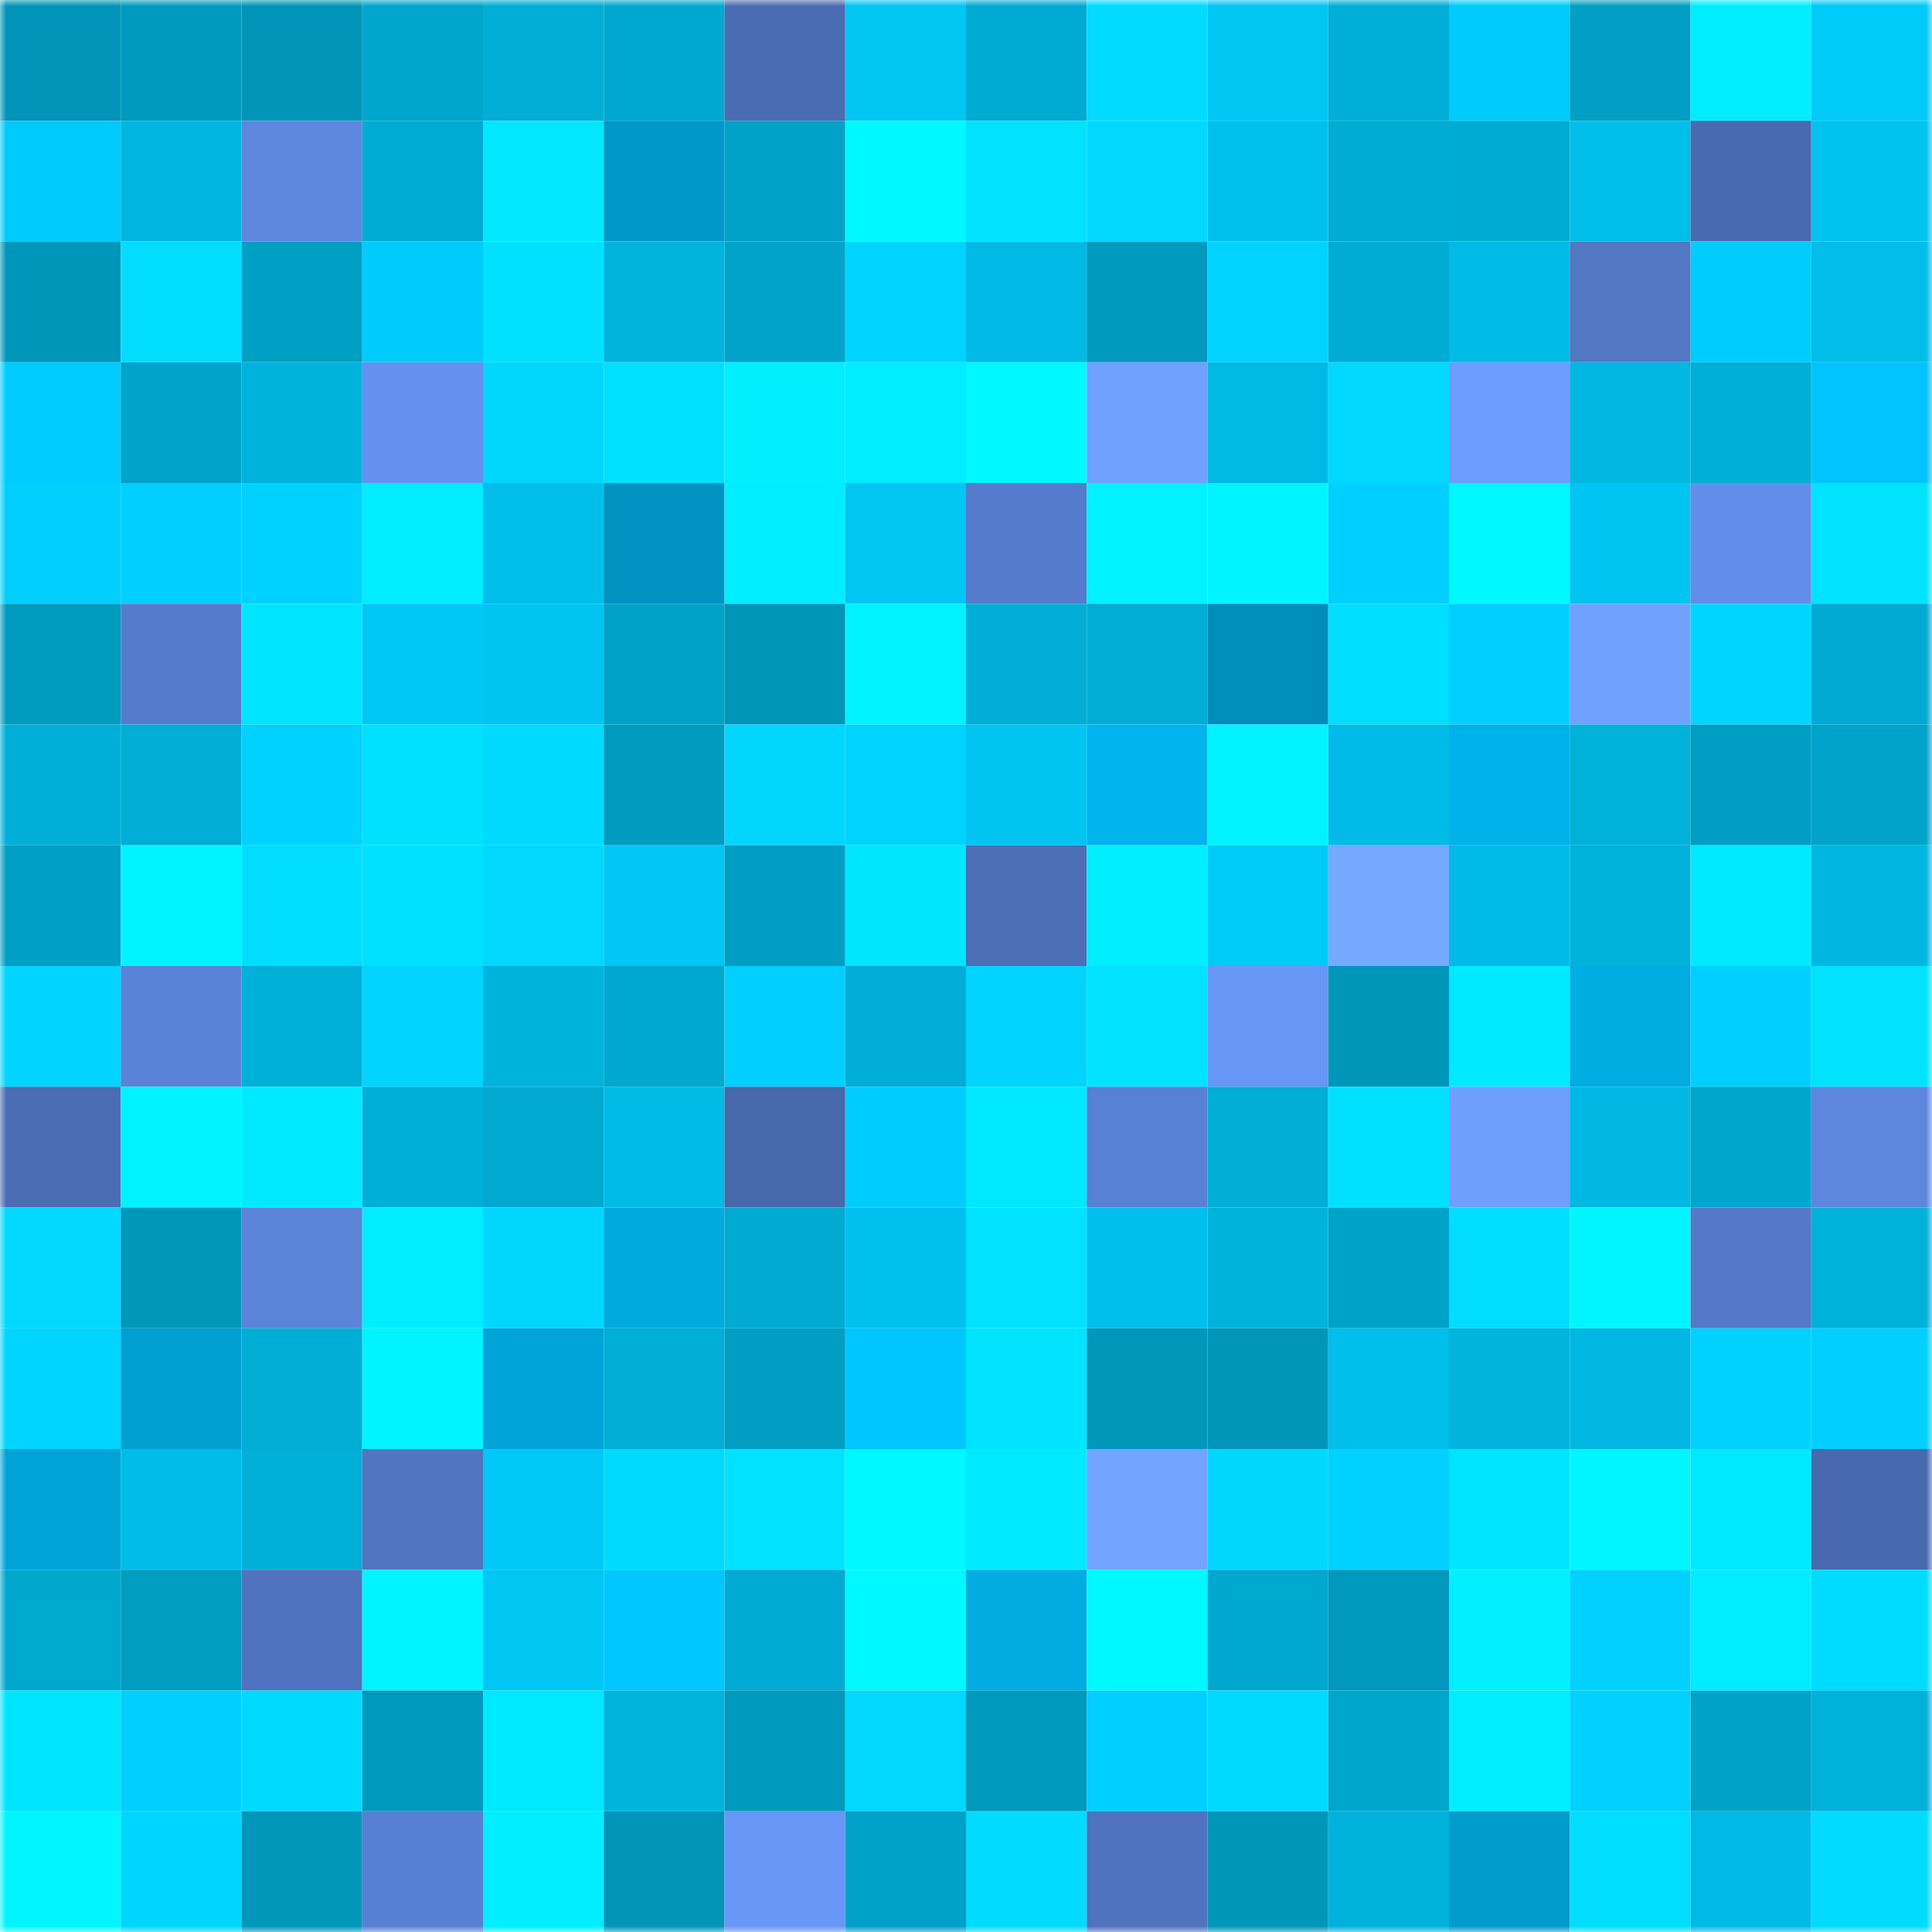 <svg viewBox="0 0 160 160" fill="none" role="img" xmlns="http://www.w3.org/2000/svg" width="240" height="240" name="ens%2Ctikotaki.eth"><mask id="1363566639" mask-type="alpha" maskUnits="userSpaceOnUse" x="0" y="0" width="160" height="160"><rect width="160" height="160" fill="#FFFFFF"></rect></mask><g mask="url(#1363566639)"><rect x="0" y="0" width="10" height="10" fill="#0095b8"></rect><rect x="10" y="0" width="10" height="10" fill="#009abe"></rect><rect x="20" y="0" width="10" height="10" fill="#0095b8"></rect><rect x="30" y="0" width="10" height="10" fill="#00a6cc"></rect><rect x="40" y="0" width="10" height="10" fill="#00add5"></rect><rect x="50" y="0" width="10" height="10" fill="#00a8cf"></rect><rect x="60" y="0" width="10" height="10" fill="#4a6cb2"></rect><rect x="70" y="0" width="10" height="10" fill="#00c6f4"></rect><rect x="80" y="0" width="10" height="10" fill="#00abd3"></rect><rect x="90" y="0" width="10" height="10" fill="#00dbff"></rect><rect x="100" y="0" width="10" height="10" fill="#00c6f4"></rect><rect x="110" y="0" width="10" height="10" fill="#00afd7"></rect><rect x="120" y="0" width="10" height="10" fill="#00cbfa"></rect><rect x="130" y="0" width="10" height="10" fill="#009fc3"></rect><rect x="140" y="0" width="10" height="10" fill="#00edff"></rect><rect x="150" y="0" width="10" height="10" fill="#00caf8"></rect><rect x="0" y="10" width="10" height="10" fill="#00caf9"></rect><rect x="10" y="10" width="10" height="10" fill="#00b6e0"></rect><rect x="20" y="10" width="10" height="10" fill="#5d87de"></rect><rect x="30" y="10" width="10" height="10" fill="#00acd4"></rect><rect x="40" y="10" width="10" height="10" fill="#00e7ff"></rect><rect x="50" y="10" width="10" height="10" fill="#0098c8"></rect><rect x="60" y="10" width="10" height="10" fill="#00a2c8"></rect><rect x="70" y="10" width="10" height="10" fill="#00f8ff"></rect><rect x="80" y="10" width="10" height="10" fill="#00e2ff"></rect><rect x="90" y="10" width="10" height="10" fill="#00d8ff"></rect><rect x="100" y="10" width="10" height="10" fill="#00c1ed"></rect><rect x="110" y="10" width="10" height="10" fill="#00acd4"></rect><rect x="120" y="10" width="10" height="10" fill="#00abd3"></rect><rect x="130" y="10" width="10" height="10" fill="#00beea"></rect><rect x="140" y="10" width="10" height="10" fill="#496aaf"></rect><rect x="150" y="10" width="10" height="10" fill="#00c3f0"></rect><rect x="0" y="20" width="10" height="10" fill="#0096b9"></rect><rect x="10" y="20" width="10" height="10" fill="#00ddff"></rect><rect x="20" y="20" width="10" height="10" fill="#009fc4"></rect><rect x="30" y="20" width="10" height="10" fill="#00cbfa"></rect><rect x="40" y="20" width="10" height="10" fill="#00e1ff"></rect><rect x="50" y="20" width="10" height="10" fill="#00b4de"></rect><rect x="60" y="20" width="10" height="10" fill="#00a4ca"></rect><rect x="70" y="20" width="10" height="10" fill="#00d3ff"></rect><rect x="80" y="20" width="10" height="10" fill="#00bae5"></rect><rect x="90" y="20" width="10" height="10" fill="#009abe"></rect><rect x="100" y="20" width="10" height="10" fill="#00d3ff"></rect><rect x="110" y="20" width="10" height="10" fill="#00acd4"></rect><rect x="120" y="20" width="10" height="10" fill="#00bbe6"></rect><rect x="130" y="20" width="10" height="10" fill="#5277c3"></rect><rect x="140" y="20" width="10" height="10" fill="#00cdfc"></rect><rect x="150" y="20" width="10" height="10" fill="#00bde9"></rect><rect x="0" y="30" width="10" height="10" fill="#00ccff"></rect><rect x="10" y="30" width="10" height="10" fill="#00a3c9"></rect><rect x="20" y="30" width="10" height="10" fill="#00b3dc"></rect><rect x="30" y="30" width="10" height="10" fill="#6491ef"></rect><rect x="40" y="30" width="10" height="10" fill="#00d7ff"></rect><rect x="50" y="30" width="10" height="10" fill="#00e0ff"></rect><rect x="60" y="30" width="10" height="10" fill="#00efff"></rect><rect x="70" y="30" width="10" height="10" fill="#00ecff"></rect><rect x="80" y="30" width="10" height="10" fill="#00f8ff"></rect><rect x="90" y="30" width="10" height="10" fill="#6fa1ff"></rect><rect x="100" y="30" width="10" height="10" fill="#00bae4"></rect><rect x="110" y="30" width="10" height="10" fill="#00d8ff"></rect><rect x="120" y="30" width="10" height="10" fill="#6c9dff"></rect><rect x="130" y="30" width="10" height="10" fill="#00b8e2"></rect><rect x="140" y="30" width="10" height="10" fill="#00afd7"></rect><rect x="150" y="30" width="10" height="10" fill="#00c3ff"></rect><rect x="0" y="40" width="10" height="10" fill="#00cefd"></rect><rect x="10" y="40" width="10" height="10" fill="#00cfff"></rect><rect x="20" y="40" width="10" height="10" fill="#00d2ff"></rect><rect x="30" y="40" width="10" height="10" fill="#00edff"></rect><rect x="40" y="40" width="10" height="10" fill="#00beea"></rect><rect x="50" y="40" width="10" height="10" fill="#0092c0"></rect><rect x="60" y="40" width="10" height="10" fill="#00edff"></rect><rect x="70" y="40" width="10" height="10" fill="#00c6f4"></rect><rect x="80" y="40" width="10" height="10" fill="#557ccc"></rect><rect x="90" y="40" width="10" height="10" fill="#00f1ff"></rect><rect x="100" y="40" width="10" height="10" fill="#00f4ff"></rect><rect x="110" y="40" width="10" height="10" fill="#00d0ff"></rect><rect x="120" y="40" width="10" height="10" fill="#00f8ff"></rect><rect x="130" y="40" width="10" height="10" fill="#00c4f1"></rect><rect x="140" y="40" width="10" height="10" fill="#628eea"></rect><rect x="150" y="40" width="10" height="10" fill="#00e3ff"></rect><rect x="0" y="50" width="10" height="10" fill="#009cc0"></rect><rect x="10" y="50" width="10" height="10" fill="#557ccc"></rect><rect x="20" y="50" width="10" height="10" fill="#00e5ff"></rect><rect x="30" y="50" width="10" height="10" fill="#00c8f6"></rect><rect x="40" y="50" width="10" height="10" fill="#00c4f2"></rect><rect x="50" y="50" width="10" height="10" fill="#00a2c7"></rect><rect x="60" y="50" width="10" height="10" fill="#0096b9"></rect><rect x="70" y="50" width="10" height="10" fill="#00f2ff"></rect><rect x="80" y="50" width="10" height="10" fill="#00add6"></rect><rect x="90" y="50" width="10" height="10" fill="#00add5"></rect><rect x="100" y="50" width="10" height="10" fill="#008dba"></rect><rect x="110" y="50" width="10" height="10" fill="#00deff"></rect><rect x="120" y="50" width="10" height="10" fill="#00d0ff"></rect><rect x="130" y="50" width="10" height="10" fill="#6fa2ff"></rect><rect x="140" y="50" width="10" height="10" fill="#00d5ff"></rect><rect x="150" y="50" width="10" height="10" fill="#00aad2"></rect><rect x="0" y="60" width="10" height="10" fill="#00afd7"></rect><rect x="10" y="60" width="10" height="10" fill="#00add5"></rect><rect x="20" y="60" width="10" height="10" fill="#00d2ff"></rect><rect x="30" y="60" width="10" height="10" fill="#00e1ff"></rect><rect x="40" y="60" width="10" height="10" fill="#00daff"></rect><rect x="50" y="60" width="10" height="10" fill="#009bbf"></rect><rect x="60" y="60" width="10" height="10" fill="#00d6ff"></rect><rect x="70" y="60" width="10" height="10" fill="#00d3ff"></rect><rect x="80" y="60" width="10" height="10" fill="#00c4f2"></rect><rect x="90" y="60" width="10" height="10" fill="#00b4ed"></rect><rect x="100" y="60" width="10" height="10" fill="#00f3ff"></rect><rect x="110" y="60" width="10" height="10" fill="#00bbe7"></rect><rect x="120" y="60" width="10" height="10" fill="#00b2ea"></rect><rect x="130" y="60" width="10" height="10" fill="#00b1da"></rect><rect x="140" y="60" width="10" height="10" fill="#009ec3"></rect><rect x="150" y="60" width="10" height="10" fill="#00a4ca"></rect><rect x="0" y="70" width="10" height="10" fill="#009fc4"></rect><rect x="10" y="70" width="10" height="10" fill="#00f4ff"></rect><rect x="20" y="70" width="10" height="10" fill="#00ddff"></rect><rect x="30" y="70" width="10" height="10" fill="#00e1ff"></rect><rect x="40" y="70" width="10" height="10" fill="#00d8ff"></rect><rect x="50" y="70" width="10" height="10" fill="#00c7f5"></rect><rect x="60" y="70" width="10" height="10" fill="#009ec2"></rect><rect x="70" y="70" width="10" height="10" fill="#00e6ff"></rect><rect x="80" y="70" width="10" height="10" fill="#4c6fb6"></rect><rect x="90" y="70" width="10" height="10" fill="#00eeff"></rect><rect x="100" y="70" width="10" height="10" fill="#00caf8"></rect><rect x="110" y="70" width="10" height="10" fill="#74a9ff"></rect><rect x="120" y="70" width="10" height="10" fill="#00bbe7"></rect><rect x="130" y="70" width="10" height="10" fill="#00b1da"></rect><rect x="140" y="70" width="10" height="10" fill="#00eaff"></rect><rect x="150" y="70" width="10" height="10" fill="#00b7e1"></rect><rect x="0" y="80" width="10" height="10" fill="#00d4ff"></rect><rect x="10" y="80" width="10" height="10" fill="#5a83d7"></rect><rect x="20" y="80" width="10" height="10" fill="#00b0d8"></rect><rect x="30" y="80" width="10" height="10" fill="#00d4ff"></rect><rect x="40" y="80" width="10" height="10" fill="#00b3dd"></rect><rect x="50" y="80" width="10" height="10" fill="#00a8cf"></rect><rect x="60" y="80" width="10" height="10" fill="#00cfff"></rect><rect x="70" y="80" width="10" height="10" fill="#00add6"></rect><rect x="80" y="80" width="10" height="10" fill="#00d4ff"></rect><rect x="90" y="80" width="10" height="10" fill="#00e2ff"></rect><rect x="100" y="80" width="10" height="10" fill="#6796f6"></rect><rect x="110" y="80" width="10" height="10" fill="#0096b9"></rect><rect x="120" y="80" width="10" height="10" fill="#00eaff"></rect><rect x="130" y="80" width="10" height="10" fill="#00ade3"></rect><rect x="140" y="80" width="10" height="10" fill="#00d0ff"></rect><rect x="150" y="80" width="10" height="10" fill="#00e3ff"></rect><rect x="0" y="90" width="10" height="10" fill="#4b6db3"></rect><rect x="10" y="90" width="10" height="10" fill="#00f1ff"></rect><rect x="20" y="90" width="10" height="10" fill="#00e9ff"></rect><rect x="30" y="90" width="10" height="10" fill="#00afd7"></rect><rect x="40" y="90" width="10" height="10" fill="#00a9d0"></rect><rect x="50" y="90" width="10" height="10" fill="#00bbe6"></rect><rect x="60" y="90" width="10" height="10" fill="#4768ab"></rect><rect x="70" y="90" width="10" height="10" fill="#00cdfc"></rect><rect x="80" y="90" width="10" height="10" fill="#00e8ff"></rect><rect x="90" y="90" width="10" height="10" fill="#5880d3"></rect><rect x="100" y="90" width="10" height="10" fill="#00aed6"></rect><rect x="110" y="90" width="10" height="10" fill="#00e1ff"></rect><rect x="120" y="90" width="10" height="10" fill="#6e9fff"></rect><rect x="130" y="90" width="10" height="10" fill="#00b8e2"></rect><rect x="140" y="90" width="10" height="10" fill="#00a5cb"></rect><rect x="150" y="90" width="10" height="10" fill="#5d87df"></rect><rect x="0" y="100" width="10" height="10" fill="#00d8ff"></rect><rect x="10" y="100" width="10" height="10" fill="#0097ba"></rect><rect x="20" y="100" width="10" height="10" fill="#5b84d9"></rect><rect x="30" y="100" width="10" height="10" fill="#00edff"></rect><rect x="40" y="100" width="10" height="10" fill="#00d7ff"></rect><rect x="50" y="100" width="10" height="10" fill="#00aadf"></rect><rect x="60" y="100" width="10" height="10" fill="#00aad1"></rect><rect x="70" y="100" width="10" height="10" fill="#00c0ed"></rect><rect x="80" y="100" width="10" height="10" fill="#00e2ff"></rect><rect x="90" y="100" width="10" height="10" fill="#00bfec"></rect><rect x="100" y="100" width="10" height="10" fill="#00b3dc"></rect><rect x="110" y="100" width="10" height="10" fill="#00a3c8"></rect><rect x="120" y="100" width="10" height="10" fill="#00ddff"></rect><rect x="130" y="100" width="10" height="10" fill="#00f6ff"></rect><rect x="140" y="100" width="10" height="10" fill="#5379c7"></rect><rect x="150" y="100" width="10" height="10" fill="#00b1d9"></rect><rect x="0" y="110" width="10" height="10" fill="#00d5ff"></rect><rect x="10" y="110" width="10" height="10" fill="#009fd2"></rect><rect x="20" y="110" width="10" height="10" fill="#00add5"></rect><rect x="30" y="110" width="10" height="10" fill="#00f4ff"></rect><rect x="40" y="110" width="10" height="10" fill="#00a4d8"></rect><rect x="50" y="110" width="10" height="10" fill="#00aed6"></rect><rect x="60" y="110" width="10" height="10" fill="#009ec2"></rect><rect x="70" y="110" width="10" height="10" fill="#00c6ff"></rect><rect x="80" y="110" width="10" height="10" fill="#00e4ff"></rect><rect x="90" y="110" width="10" height="10" fill="#0097ba"></rect><rect x="100" y="110" width="10" height="10" fill="#0096b9"></rect><rect x="110" y="110" width="10" height="10" fill="#00bfeb"></rect><rect x="120" y="110" width="10" height="10" fill="#00b4de"></rect><rect x="130" y="110" width="10" height="10" fill="#00b8e2"></rect><rect x="140" y="110" width="10" height="10" fill="#00d2ff"></rect><rect x="150" y="110" width="10" height="10" fill="#00d0ff"></rect><rect x="0" y="120" width="10" height="10" fill="#00a3d6"></rect><rect x="10" y="120" width="10" height="10" fill="#00bce8"></rect><rect x="20" y="120" width="10" height="10" fill="#00b0d8"></rect><rect x="30" y="120" width="10" height="10" fill="#5175c1"></rect><rect x="40" y="120" width="10" height="10" fill="#00c8f7"></rect><rect x="50" y="120" width="10" height="10" fill="#00daff"></rect><rect x="60" y="120" width="10" height="10" fill="#00e2ff"></rect><rect x="70" y="120" width="10" height="10" fill="#00f8ff"></rect><rect x="80" y="120" width="10" height="10" fill="#00eaff"></rect><rect x="90" y="120" width="10" height="10" fill="#72a5ff"></rect><rect x="100" y="120" width="10" height="10" fill="#00d7ff"></rect><rect x="110" y="120" width="10" height="10" fill="#00d1ff"></rect><rect x="120" y="120" width="10" height="10" fill="#00e5ff"></rect><rect x="130" y="120" width="10" height="10" fill="#00f6ff"></rect><rect x="140" y="120" width="10" height="10" fill="#00e8ff"></rect><rect x="150" y="120" width="10" height="10" fill="#4869ad"></rect><rect x="0" y="130" width="10" height="10" fill="#00a8ce"></rect><rect x="10" y="130" width="10" height="10" fill="#009dc1"></rect><rect x="20" y="130" width="10" height="10" fill="#4f73be"></rect><rect x="30" y="130" width="10" height="10" fill="#00f4ff"></rect><rect x="40" y="130" width="10" height="10" fill="#00c6f4"></rect><rect x="50" y="130" width="10" height="10" fill="#00c7ff"></rect><rect x="60" y="130" width="10" height="10" fill="#00abd3"></rect><rect x="70" y="130" width="10" height="10" fill="#00f8ff"></rect><rect x="80" y="130" width="10" height="10" fill="#00ace2"></rect><rect x="90" y="130" width="10" height="10" fill="#00f8ff"></rect><rect x="100" y="130" width="10" height="10" fill="#00a7ce"></rect><rect x="110" y="130" width="10" height="10" fill="#0099bd"></rect><rect x="120" y="130" width="10" height="10" fill="#00f0ff"></rect><rect x="130" y="130" width="10" height="10" fill="#00d1ff"></rect><rect x="140" y="130" width="10" height="10" fill="#00ecff"></rect><rect x="150" y="130" width="10" height="10" fill="#00dcff"></rect><rect x="0" y="140" width="10" height="10" fill="#00e5ff"></rect><rect x="10" y="140" width="10" height="10" fill="#00cfff"></rect><rect x="20" y="140" width="10" height="10" fill="#00daff"></rect><rect x="30" y="140" width="10" height="10" fill="#0099bd"></rect><rect x="40" y="140" width="10" height="10" fill="#00e8ff"></rect><rect x="50" y="140" width="10" height="10" fill="#00b4de"></rect><rect x="60" y="140" width="10" height="10" fill="#009abe"></rect><rect x="70" y="140" width="10" height="10" fill="#00d8ff"></rect><rect x="80" y="140" width="10" height="10" fill="#0099bd"></rect><rect x="90" y="140" width="10" height="10" fill="#00cfff"></rect><rect x="100" y="140" width="10" height="10" fill="#00d9ff"></rect><rect x="110" y="140" width="10" height="10" fill="#00a6cc"></rect><rect x="120" y="140" width="10" height="10" fill="#00edff"></rect><rect x="130" y="140" width="10" height="10" fill="#00d1ff"></rect><rect x="140" y="140" width="10" height="10" fill="#00a3c8"></rect><rect x="150" y="140" width="10" height="10" fill="#00b1d9"></rect><rect x="0" y="150" width="10" height="10" fill="#00f5ff"></rect><rect x="10" y="150" width="10" height="10" fill="#00d5ff"></rect><rect x="20" y="150" width="10" height="10" fill="#0097ba"></rect><rect x="30" y="150" width="10" height="10" fill="#5880d2"></rect><rect x="40" y="150" width="10" height="10" fill="#00eeff"></rect><rect x="50" y="150" width="10" height="10" fill="#0095b8"></rect><rect x="60" y="150" width="10" height="10" fill="#6897f8"></rect><rect x="70" y="150" width="10" height="10" fill="#00a1c6"></rect><rect x="80" y="150" width="10" height="10" fill="#00dbff"></rect><rect x="90" y="150" width="10" height="10" fill="#4f73be"></rect><rect x="100" y="150" width="10" height="10" fill="#0096b9"></rect><rect x="110" y="150" width="10" height="10" fill="#00b2db"></rect><rect x="120" y="150" width="10" height="10" fill="#009cce"></rect><rect x="130" y="150" width="10" height="10" fill="#00ddff"></rect><rect x="140" y="150" width="10" height="10" fill="#00bae5"></rect><rect x="150" y="150" width="10" height="10" fill="#00dbff"></rect></g></svg>